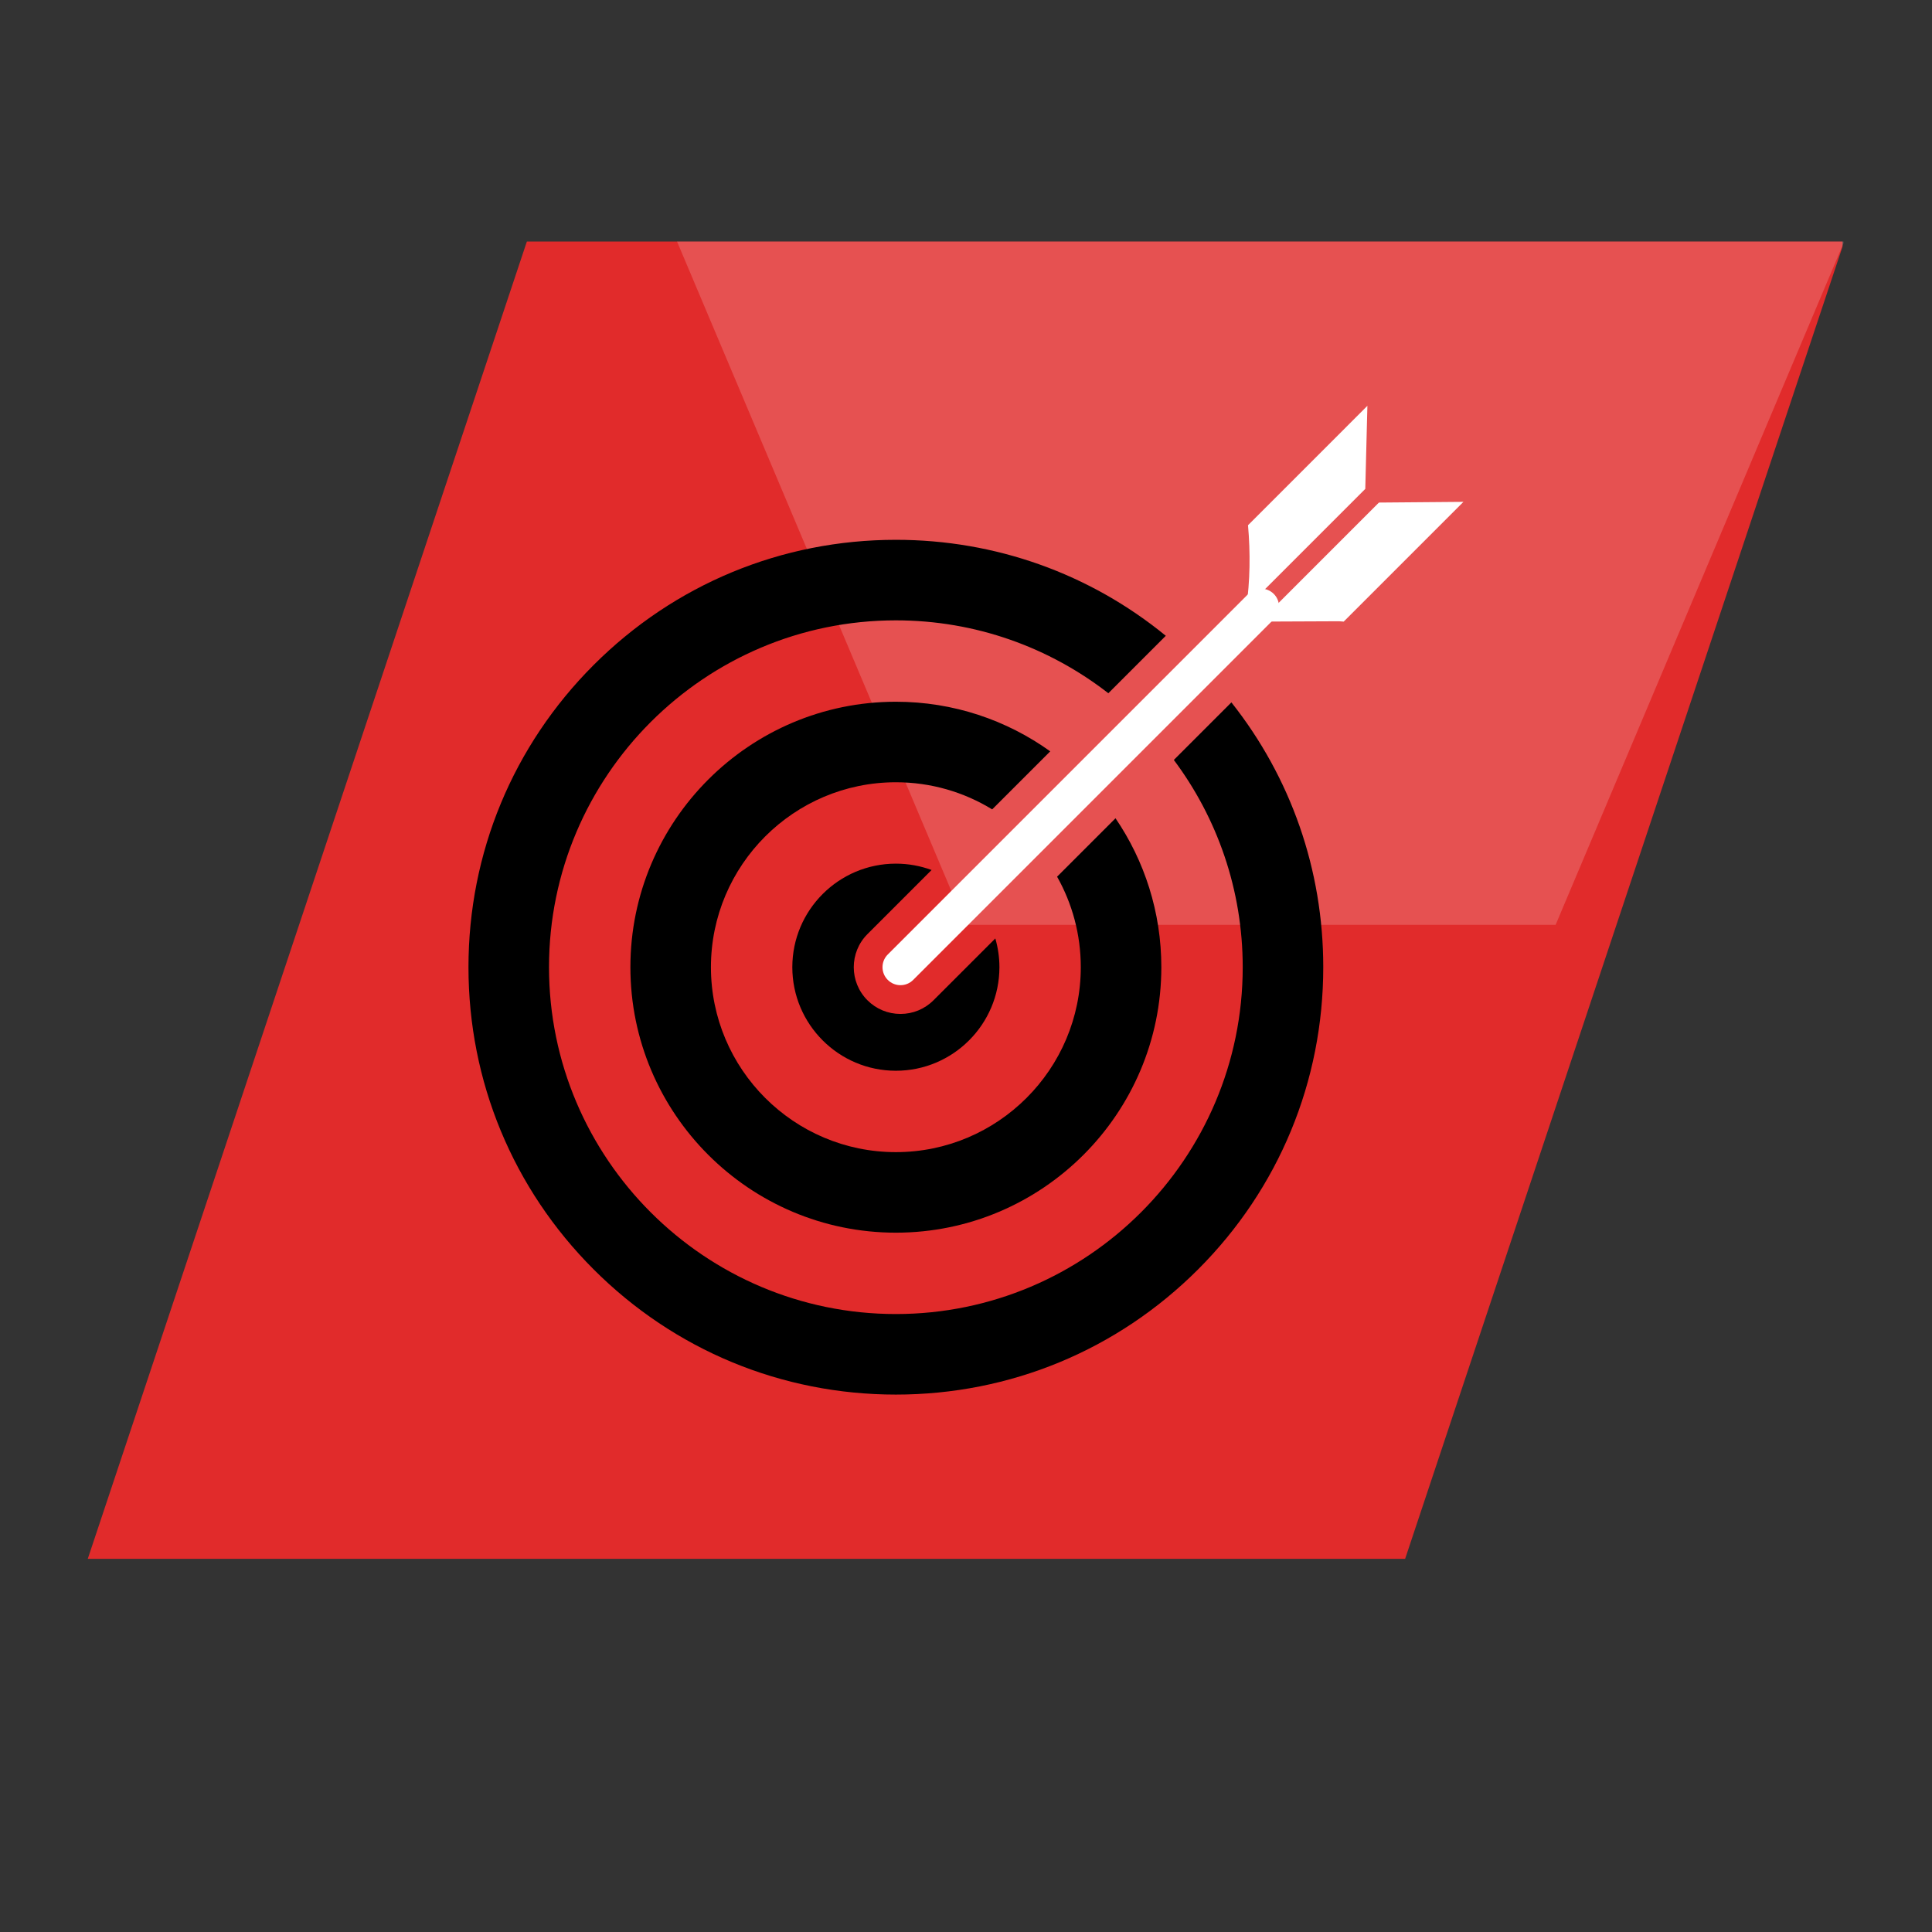 <svg xmlns="http://www.w3.org/2000/svg" xmlns:xlink="http://www.w3.org/1999/xlink" width="500" zoomAndPan="magnify" viewBox="0 0 375 375" height="500" preserveAspectRatio="xMidYMid meet" version="1.0"><rect x="0" y="0" width="375" height="375" fill="#333333" stroke="none"/><defs><filter x="0%" y="0%" width="100%" height="100%" id="5e471405fc"><feColorMatrix values="0 0 0 0 1 0 0 0 0 1 0 0 0 0 1 0 0 0 1 0" color-interpolation-filters="sRGB"/></filter><clipPath id="9da9ef42e1"><path d="M 17.035 46.875 L 358 46.875 L 358 302.574 L 17.035 302.574 Z M 17.035 46.875 " clip-rule="nonzero"/></clipPath><clipPath id="e3139ab609"><path d="M 102.266 46.875 L 357.965 46.875 L 272.734 302.574 L 17.035 302.574 Z M 102.266 46.875 " clip-rule="nonzero"/></clipPath><mask id="9b4d3e514e"><g filter="url(#5e471405fc)"><rect x="-37.5" width="450" fill="#000000" y="-37.5" height="450" fill-opacity="0.18"/></g></mask><clipPath id="cba84060f6"><path d="M 0.41 0.875 L 227 0.875 L 227 133.508 L 0.41 133.508 Z M 0.41 0.875 " clip-rule="nonzero"/></clipPath><clipPath id="9fe05bbe8f"><path d="M 56.43 133.508 L 170.945 133.508 L 226.965 0.875 L 0.41 0.875 Z M 56.43 133.508 " clip-rule="nonzero"/></clipPath><clipPath id="495382baaa"><rect x="0" width="228" y="0" height="134"/></clipPath><clipPath id="918edb1d95"><path d="M 244.277 97.379 L 284.051 97.379 L 284.051 120.828 L 244.277 120.828 Z M 244.277 97.379 " clip-rule="nonzero"/></clipPath><clipPath id="022a5ea2ec"><path d="M 241 78.684 L 266 78.684 L 266 119 L 241 119 Z M 241 78.684 " clip-rule="nonzero"/></clipPath><clipPath id="ac7e9b2737"><path d="M 90.93 104.453 L 256.934 104.453 L 256.934 270.684 L 90.93 270.684 Z M 90.93 104.453 " clip-rule="nonzero"/></clipPath></defs><g clip-path="url(#9da9ef42e1)"><g clip-path="url(#e3139ab609)"><path fill="#e12b2b" d="M 17.035 46.875 L 357.633 46.875 L 357.633 302.574 L 17.035 302.574 Z M 17.035 46.875 " fill-opacity="1" fill-rule="nonzero"/></g></g><g mask="url(#9b4d3e514e)"><g transform="matrix(1, 0, 0, 1, 131, 46)"><g clip-path="url(#495382baaa)"><g clip-path="url(#cba84060f6)"><g clip-path="url(#9fe05bbe8f)"><path fill="#ffffff" d="M 0.41 0.875 L 226.82 0.875 L 226.82 133.508 L 0.41 133.508 Z M 0.41 0.875 " fill-opacity="1" fill-rule="nonzero"/></g></g></g></g></g><path fill="#ffffff" d="M 174.781 191.223 C 173.891 191.223 172.996 190.883 172.316 190.199 C 170.953 188.836 170.953 186.629 172.316 185.266 L 242.305 115.277 C 243.668 113.914 245.875 113.914 247.238 115.277 C 248.602 116.637 248.602 118.848 247.238 120.211 L 177.25 190.199 C 176.566 190.883 175.676 191.223 174.781 191.223 " fill-opacity="1" fill-rule="nonzero"/><g clip-path="url(#918edb1d95)"><path fill="#ffffff" d="M 260.812 120.652 L 259.926 120.586 L 244.547 120.652 L 267.652 97.547 L 284.051 97.41 L 260.812 120.652 " fill-opacity="1" fill-rule="nonzero"/></g><g clip-path="url(#022a5ea2ec)"><path fill="#ffffff" d="M 265.41 78.77 L 265 94.895 L 241.895 118.004 C 242.645 112.742 242.715 107.344 242.238 101.945 L 265.41 78.77 " fill-opacity="1" fill-rule="nonzero"/></g><path fill="#000000" d="M 180.82 168.867 C 178.656 168.07 176.324 167.633 173.887 167.633 C 162.805 167.633 153.789 176.652 153.789 187.73 C 153.789 198.816 162.805 207.832 173.887 207.832 C 184.969 207.832 193.988 198.816 193.988 187.73 C 193.988 185.797 193.703 183.926 193.191 182.152 L 181.195 194.148 C 179.484 195.859 177.207 196.805 174.781 196.805 C 172.359 196.805 170.082 195.859 168.367 194.148 C 164.832 190.609 164.832 184.855 168.367 181.316 L 180.82 168.867 " fill-opacity="1" fill-rule="nonzero"/><g clip-path="url(#ac7e9b2737)"><path fill="#000000" d="M 227.84 147.504 C 236.234 158.734 241.211 172.664 241.211 187.73 C 241.211 224.855 211.012 255.055 173.887 255.055 C 136.766 255.055 106.562 224.855 106.562 187.73 C 106.562 150.609 136.766 120.41 173.887 120.41 C 189.414 120.41 203.727 125.695 215.129 134.559 L 226.281 123.406 C 211.52 111.34 193.207 104.777 173.887 104.777 C 151.73 104.777 130.895 113.406 115.23 129.074 C 99.559 144.742 90.93 165.574 90.93 187.73 C 90.93 209.891 99.559 230.723 115.23 246.391 C 130.895 262.059 151.73 270.688 173.887 270.688 C 196.047 270.688 216.879 262.059 232.547 246.391 C 248.215 230.723 256.844 209.891 256.844 187.73 C 256.844 168.84 250.57 150.918 239.012 136.332 L 227.84 147.504 " fill-opacity="1" fill-rule="nonzero"/></g><path fill="#000000" d="M 173.887 136.207 C 145.477 136.207 122.359 159.32 122.359 187.73 C 122.359 216.145 145.477 239.262 173.887 239.262 C 202.301 239.262 225.414 216.145 225.414 187.73 C 225.414 177.027 222.133 167.07 216.52 158.824 L 205.18 170.164 C 208.109 175.359 209.781 181.355 209.781 187.73 C 209.781 207.527 193.68 223.629 173.887 223.629 C 154.094 223.629 137.992 207.527 137.992 187.73 C 137.992 167.941 154.094 151.836 173.887 151.836 C 180.734 151.836 187.137 153.766 192.582 157.102 L 203.852 145.836 C 195.402 139.777 185.055 136.207 173.887 136.207 " fill-opacity="1" fill-rule="nonzero"/></svg>